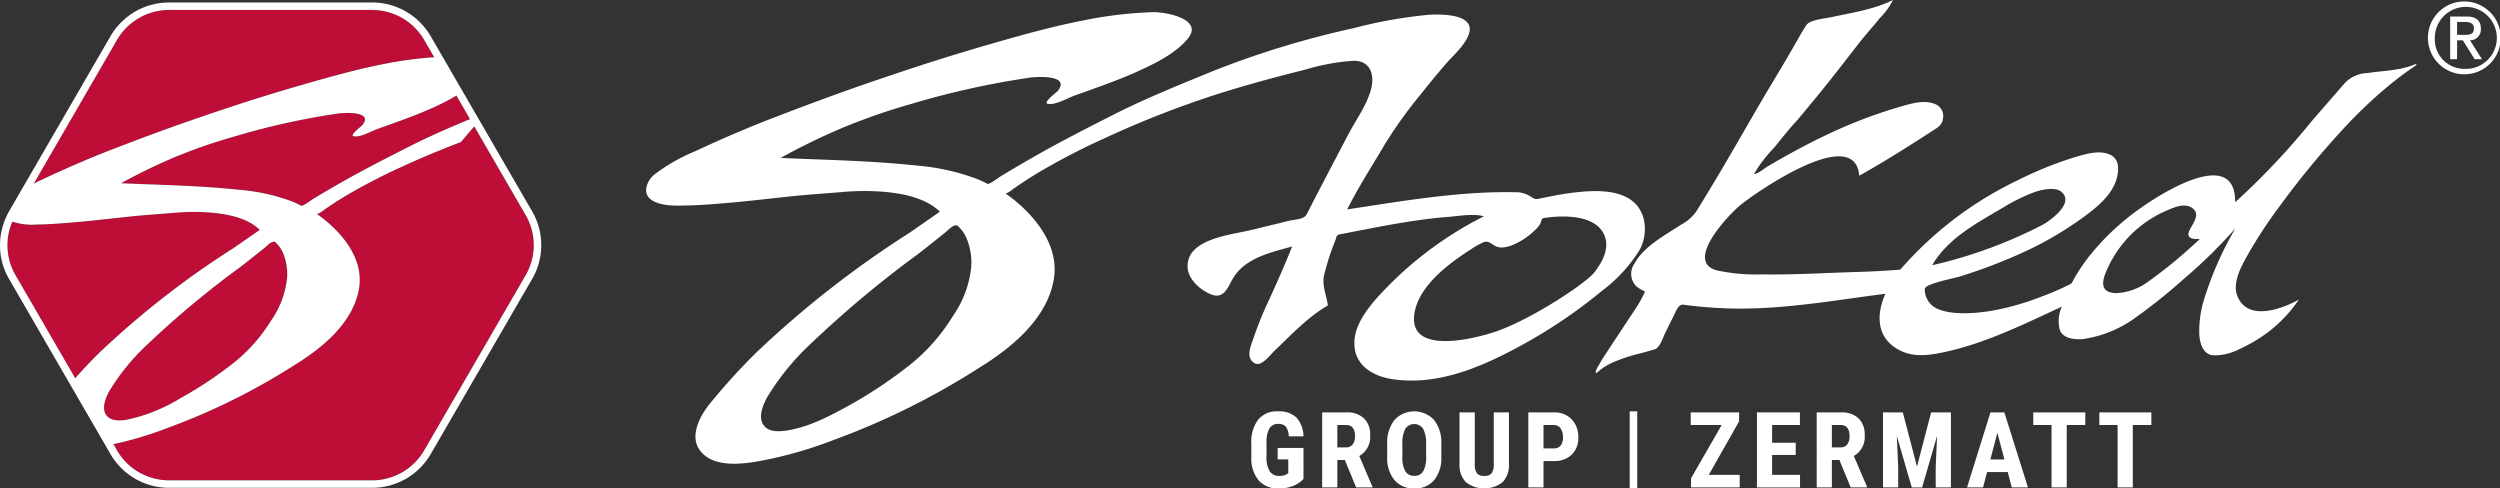 <svg id="Layer_1" data-name="Layer 1" xmlns="http://www.w3.org/2000/svg" viewBox="0 0 331.555 64.78"><rect x="0" y="0" width="331.555" height="64.78" fill="#333333" stroke="none"/><defs><style>.cls-1{fill:#fff;}.cls-2{fill:#be0e38;}.cls-3{fill:none;stroke:#fff;stroke-miterlimit:10;}</style></defs><title>Stoked_Group_Logo_Hex_white_stoked</title><path class="cls-1" d="M238.315,128.427a133.723,133.723,0,0,0-20.172,15.74,82.785,82.785,0,0,0-6.161,6.74c-1.543,1.861-3.263,4.983-.899,6.994,2.218,1.888,6.389,1.027,8.929.481a54.395,54.395,0,0,0,8.085-2.418,98.557,98.557,0,0,0,19.464-9.637c4.211-2.599,8.885-6.38,9.857-11.566.88-4.699-2.618-8.825-6.166-11.404a4.125,4.125,0,0,1-.552-.364c.039.721,1.279-.314,1.424-.416,1.169-.831,2.382-1.603,3.615-2.331a90.247,90.247,0,0,1,8.192-4.241,131.085,131.085,0,0,1,15.262-5.983c3.819-1.211,7.666-2.251,11.549-3.213a28.381,28.381,0,0,1,6.461-1.189c2.364-.019,2.869,2.069,2.226,4.091-.653,2.06-1.959,3.825-2.954,5.719q-.989,1.888-1.98,3.778-1.777,3.381-3.517,6.779c-.347.681-1.615.678-2.304.847q-2.491.608-4.983,1.216c-2.661.65-8.598,1.137-8.503,4.89.036,1.631,1.639,3.035,3.022,3.625,1.975.841,2.346-1.188,3.232-2.453,1.705-2.431,4.935-3.112,7.607-3.864-.948,2.428-2.016,4.784-3.09,7.158a44.961,44.961,0,0,0-1.959,4.789c-.364,1.126-1.197,2.718.03,3.506.92.59,2.069-1.038,2.658-1.595,2.248-2.143,4.399-4.468,7.101-6.038-.156-1.312-.743-2.461-.541-3.817a31.479,31.479,0,0,1,1.53-4.787c.188-.527.09-.729.677-.842.416-.077.834-.159,1.251-.243q1.254-.241,2.506-.486c1.817-.349,3.637-.684,5.465-.965,1.682-.26,3.372-.472,5.071-.606,1.405-.109,3.39-.481,4.734-.073a48.211,48.211,0,0,0-14.472,11.15c-1.445,1.729-2.915,3.809-2.681,6.188.263,2.666,2.715,3.923,5.076,4.265,5.609.815,10.978-1.295,15.871-3.864a67.968,67.968,0,0,0,11.905-7.888,19.698,19.698,0,0,0,4.981-5.448c1.061-1.984.932-4.842-.883-6.352-2.022-1.68-5.314-1.49-7.744-1.218-1.42.161-2.82.44-4.221.719-.702.14-.976.297-1.539-.117a3.666,3.666,0,0,0-1.718-.623c-7.607-.207-15.202,1.14-22.705,2.27,1.498-2.989,3.35-5.836,5.044-8.716a59.998,59.998,0,0,1,4.771-6.621q1.564-1.978,3.203-3.885c.998-1.163,2.451-2.386,3.049-3.833,1.232-2.981-3.822-2.84-5.248-2.755a61.215,61.215,0,0,0-9.929,1.765,120.537,120.537,0,0,0-18.919,5.788c-4.402,1.811-8.823,3.588-13.074,5.748-3.508,1.782-6.998,3.562-10.418,5.511q-2.184,1.247-4.334,2.544c-.271.166-1.618,1.192-1.853,1.065a12.613,12.613,0,0,0-1.357-.639,29.694,29.694,0,0,0-7.929-1.781c-6.554-.686-12.093-.74-18.151-1.02a88.459,88.459,0,0,1,8.296-4.028,82.4,82.4,0,0,1,9.044-3.134,110.904,110.904,0,0,1,15.838-3.503c.902-.107,5.279-.36,3.59,1.771-.164.207-1.984,1.546-1.361,1.707.97.252,2.658-.749,3.557-1.073,2.759-.997,5.543-1.935,8.224-3.14,2.334-1.05,5.121-2.374,6.803-4.398,2.216-2.673-3.038-3.568-4.577-3.533a54.613,54.613,0,0,0-8.973,1.04c-4.347.831-8.7,2.058-12.946,3.288-4.653,1.349-8.312,2.5-13.732,4.336-5.792,1.961-9.606,3.388-14.383,5.219-3.603,1.377-7.221,2.932-10.719,4.569a24.077,24.077,0,0,0-5.401,3.085c-.973.815-1.678,2.476-.382,3.36,1.178.801,2.898.767,4.257.751,2.322-.031,4.648-.243,6.959-.448,2.418-.235,4.834-.514,7.251-.77,2.221-.238,4.457-.378,6.683-.563a33.127,33.127,0,0,1,5.538-.054c2.536.211,5.661.778,7.56,2.653m-3.894,20.249a60.016,60.016,0,0,1-8.085,5.408c-2.582,1.423-5.405,2.92-8.347,3.361-1.055.156-2.45.232-3.107-.797-.694-1.087.024-2.729.585-3.707a33.254,33.254,0,0,1,5.56-6.852,144.067,144.067,0,0,1,14.393-12.049c1.208-.927,2.385-1.885,3.577-2.833.415-.328,1.271-1.284,1.71-.885a4.865,4.865,0,0,1,1.091,1.487,8.429,8.429,0,0,1,.675,3.976,13.858,13.858,0,0,1-2.454,6.516,24.894,24.894,0,0,1-5.598,6.372m90.91-12.497c-.625,1.312-8.437,6.497-13.325,8.158-2.604.886-11.251,3.117-10.795-2.047.233-2.656,2.304-4.899,4.243-6.51a31.245,31.245,0,0,1,3.18-2.287,11.193,11.193,0,0,1,1.787-1.02c.683-.276,1.099.319,1.683.566,1.085.459,2.685-.363,3.582-.932a9.723,9.723,0,0,0,1.694-1.374,3.098,3.098,0,0,0,.549-.691c.26-.483.036-.716.64-.801,2.489-.368,7.153-.445,8.016,2.721.41,1.508-.383,3.041-1.254,4.218" transform="translate(-117.687 -97.558)"/><path class="cls-1" d="M438.108,106.025c-2.035.921-4.293.882-6.457,1.224a4.294,4.294,0,0,0-2.959,1.292q-2.236,2.562-4.459,5.128A97.082,97.082,0,0,1,414.121,124.375c.049-7.68-10.409-.806-13.014,1.117a32.394,32.394,0,0,0-6.442,6.177,23.221,23.221,0,0,0-2.246,3.479,32.497,32.497,0,0,1-3.809,1.678,34.643,34.643,0,0,1-7.136,2.008c-2.041.293-4.844.519-6.786-.297a2.814,2.814,0,0,1-1.733-2.656c.076-.715,3.804-1.388,4.579-1.632a70.439,70.439,0,0,0,9.122-3.524,46.111,46.111,0,0,0,7.522-4.5c1.827-1.35,3.879-3.049,4.331-5.416.208-1.095.117-2.233-.998-2.744-1.278-.585-2.852-.172-4.112.175a49.76,49.76,0,0,0-8.188,3.257,48.147,48.147,0,0,0-14.071,10.24q-.736.776-1.44,1.584c-.82.058-1.645.117-2.465.167-1.801.11-3.601.142-5.404.21-3.517.136-7.038.312-10.56.248a23.764,23.764,0,0,1-5.972-.55c-4.2-1.21,1.639-7.363,3.199-8.636,2.066-1.686,15.213-10.846,15.762-3.896,3.325-1.856,6.539-3.901,9.738-5.965.771-.497,1.296-.771,1.391-1.756a1.675,1.675,0,0,0-.918-1.716c-1.448-.705-3.23-.156-4.681.254a64.167,64.167,0,0,0-10.303,3.976c-1.666.8-3.301,1.658-4.913,2.558-.804.45-1.609.91-2.402,1.379-.519.306-1.276.995-1.874,1.05a18.173,18.173,0,0,1,2.655-3.476c.978-1.177,1.901-2.407,2.95-3.514.729-.841,1.424-1.71,2.136-2.561,2.541-3.057,4.08-5.114,6.53-8.245-.008.011,1.068-1.275,1.057-1.264.475-.542.905-1.051,1.349-1.607a9.639,9.639,0,0,0,1.766-2.416c-2.541,1.256-5.405,1.674-8.148,2.267-.79.173-2.863.341-3.333,1.049-.399.602-.768,1.224-1.121,1.856-1.579,2.831-3.3,5.584-4.937,8.384-2.415,4.139-4.776,8.316-7.276,12.405-.427.696-.85,1.388-1.278,2.084a5.608,5.608,0,0,1-1.983,1.729c-2.063,1.364-4.995,2.889-6.208,5.181a2.325,2.325,0,0,0,.284,3.047,5.118,5.118,0,0,0,.691.445c.391.216.512.098.257.588a17.952,17.952,0,0,1-1.006,1.768q-1.096,1.654-2.186,3.312c-.692,1.05-1.385,2.096-2.079,3.15-.309.469-.579.972-.869,1.458-.155.26-.506,1.085.095.558a8.093,8.093,0,0,1,1.901-1.205,22.504,22.504,0,0,1,3.756-1.233c.623-.169,1.246-.333,1.858-.53.672-.214,1.074-1.551,1.379-2.175.349-.703.683-1.404,1.043-2.095.312-.601.658-1.743,1.369-1.639,1.789.248,3.585.401,5.386.476,7.23.3,14.262-1.016,21.396-1.923-1.293,2.866-1.144,5.956,1.912,7.502,1.786.909,3.673.691,5.571.304,5.626-1.153,10.749-3.711,15.924-6.102a4.505,4.505,0,0,0-.222,3.251c.585,1.024,1.842,1.102,2.883,1.068a15.531,15.531,0,0,0,7.068-2.837,73.361,73.361,0,0,0,6.565-5.267,64.473,64.473,0,0,0,6.729-6.614,44.586,44.586,0,0,0-4.151,9.401,14.133,14.133,0,0,0-.653,4.475c.013,1.136.397,2.89,1.872,2.981a7.106,7.106,0,0,0,3.317-.757,20.973,20.973,0,0,0,3.815-2.221,18.418,18.418,0,0,0,4.2-4.405c-2.265,1.259-6.765,2.909-8.134-.431-.719-1.755.449-3.894,1.306-5.423a60.261,60.261,0,0,1,3.997-6.147,116.722,116.722,0,0,1,8.748-10.674,63.728,63.728,0,0,1,5.117-4.954c.877-.759,1.784-1.491,2.719-2.186.407-.301.814-.593,1.233-.88.051-.035.811-.501.565-.574m-54.15,18.683a25.784,25.784,0,0,1,3.557-1.684c.899-.3,2.691-.721,3.525-.051,1.768,1.405-1.147,3.637-2.374,4.35a61.586,61.586,0,0,1-14.74,5.408c2.265-3.847,6.377-5.8,10.032-8.024m18.279,10.442a7.82,7.82,0,0,1-3.893,1.287c-1.729-.066-2.016-.937-1.513-2.424a15.132,15.132,0,0,1,8.112-8.495c.953-.405,2.297-1.047,3.303-.484,1.087.612.7,1.464.193,2.379-.202.36-.751,1.144-.42,1.535.323.377.95.284,1.391.315a63.262,63.262,0,0,1-7.173,5.888" transform="translate(-117.687 -97.558)"/><path class="cls-1" d="M444.461,97.755a4.828,4.828,0,1,1-4.776,4.828A4.809,4.809,0,0,1,444.461,97.755Zm.017,8.935a4.113,4.113,0,1,0-3.882-4.107A3.915,3.915,0,0,0,444.479,106.691Zm-1.844-6.943h2.148c1.281,0,1.92.522,1.92,1.592a1.437,1.437,0,0,1-1.443,1.565l1.587,2.501h-.967l-1.563-2.501h-.765v2.501h-.916Zm.916,2.435h1.085c.7,0,1.153-.148,1.153-.885,0-.641-.571-.829-1.153-.829h-1.085Z" transform="translate(-117.687 -97.558)"/><path class="cls-2" d="M133.201,117.126c4.161-1.59,7.481-2.829,12.525-4.533,4.72-1.594,7.905-2.593,11.956-3.762,3.699-1.068,7.487-2.133,11.274-2.855a50.85,50.85,0,0,1,6.317-.828l-1.335-2.305a7.984,7.984,0,0,0-6.89-3.965H140.1a7.984,7.984,0,0,0-6.89,3.965l-11.042,19.063c.569-.283,1.14-.554,1.701-.814C126.915,119.67,130.066,118.321,133.201,117.126Z" transform="translate(-117.687 -97.558)"/><path class="cls-2" d="M152.14,128.047c-1.655-1.63-4.375-2.119-6.584-2.302a28.897,28.897,0,0,0-4.823.046c-1.937.16-3.885.282-5.818.488-2.105.221-4.21.466-6.316.668-2.011.178-4.037.362-6.058.39a8.161,8.161,0,0,1-3.22-.392,7.927,7.927,0,0,0,.414,7.091l7.927,13.685c1.099-1.24,2.235-2.455,3.418-3.588a116.603,116.603,0,0,1,17.564-13.663Z" transform="translate(-117.687 -97.558)"/><path class="cls-2" d="M187.413,126.105,180.587,114.321q-.904,1.009-1.755,2.066c-2.664,1.01-5.299,2.109-7.883,3.299a79.143,79.143,0,0,0-7.133,3.679c-1.075.634-2.131,1.304-3.15,2.025a3.312,3.312,0,0,1-.95.561c.091.054.173.104.193.117,3.088,2.237,6.133,5.818,5.367,9.897-.846,4.502-4.913,7.782-8.582,10.039a85.97,85.97,0,0,1-16.948,8.365,47.869,47.869,0,0,1-7.02,2.095l.482.832a7.983,7.983,0,0,0,6.89,3.965h26.948a7.983,7.983,0,0,0,6.89-3.965l13.474-23.262A7.929,7.929,0,0,0,187.413,126.105Z" transform="translate(-117.687 -97.558)"/><path class="cls-2" d="M134.44,153.235a22.719,22.719,0,0,0,7.268-2.921,52.392,52.392,0,0,0,7.042-4.693,21.614,21.614,0,0,0,4.873-5.531,11.984,11.984,0,0,0,2.135-5.656,7.264,7.264,0,0,0-.586-3.45,4.202,4.202,0,0,0-.95-1.293c-.381-.344-1.127.484-1.488.77-1.039.821-2.063,1.654-3.115,2.459a125.074,125.074,0,0,0-12.534,10.457,28.941,28.941,0,0,0-4.841,5.946c-.49.848-1.114,2.276-.511,3.217C132.307,153.432,133.521,153.367,134.44,153.235Z" transform="translate(-117.687 -97.558)"/><path class="cls-2" d="M167.672,114.684c-.784.28-2.254,1.151-3.095.931-.546-.14,1.04-1.303,1.182-1.481,1.472-1.851-2.341-1.632-3.126-1.539a96.772,96.772,0,0,0-13.79,3.043,71.547,71.547,0,0,0-7.876,2.718,77.954,77.954,0,0,0-7.223,3.497c5.275.243,10.099.289,15.807.885a26.013,26.013,0,0,1,6.903,1.545,11.297,11.297,0,0,1,1.182.555c.205.11,1.377-.781,1.615-.925q1.87-1.125,3.774-2.208c2.978-1.691,6.015-3.235,9.068-4.783,2.591-1.312,5.255-2.461,7.933-3.572l-1.807-3.12a29.511,29.511,0,0,1-3.387,1.724C172.498,113.003,170.074,113.819,167.672,114.684Z" transform="translate(-117.687 -97.558)"/><path class="cls-1" d="M188.274,125.61l-6.976-12.043-.345-.595-1.906-3.29-2.658-4.588-1.59-2.745a8.982,8.982,0,0,0-7.752-4.461H140.1a8.982,8.982,0,0,0-7.752,4.461l-11.868,20.489-1.606,2.772c-.144.248-.26.508-.378.766a8.912,8.912,0,0,0,.378,8.155l8.094,13.973,4.734,8.172.647,1.117a8.981,8.981,0,0,0,7.752,4.461h26.948a8.981,8.981,0,0,0,7.752-4.461L188.274,134.531A8.922,8.922,0,0,0,188.274,125.61Zm-10.055-15.377,1.807,3.12c-2.678,1.11-5.343,2.259-7.933,3.572-3.053,1.548-6.09,3.092-9.068,4.783q-1.903,1.081-3.774,2.208c-.238.144-1.409,1.035-1.615.925a11.297,11.297,0,0,0-1.182-.555,26.013,26.013,0,0,0-6.903-1.545c-5.708-.596-10.531-.642-15.807-.885a77.954,77.954,0,0,1,7.223-3.497,71.547,71.547,0,0,1,7.876-2.718,96.772,96.772,0,0,1,13.79-3.043c.784-.094,4.598-.312,3.126,1.539-.142.178-1.728,1.342-1.182,1.481.841.22,2.311-.651,3.095-.931,2.402-.865,4.826-1.681,7.16-2.728A29.511,29.511,0,0,0,178.219,110.232Zm-45.009-7.389a7.984,7.984,0,0,1,6.89-3.965h26.948a7.984,7.984,0,0,1,6.89,3.965l1.335,2.305a50.85,50.85,0,0,0-6.317.828c-3.787.722-7.575,1.786-11.274,2.855-4.051,1.17-7.235,2.168-11.956,3.762-5.044,1.704-8.364,2.942-12.525,4.533-3.135,1.194-6.287,2.544-9.333,3.965-.56.26-1.132.532-1.701.814Zm-5.548,44.877L119.735,134.035a7.927,7.927,0,0,1-.414-7.091,8.161,8.161,0,0,0,3.22.392c2.021-.028,4.047-.212,6.058-.39,2.106-.202,4.211-.447,6.316-.668,1.933-.206,3.882-.329,5.818-.488a28.897,28.897,0,0,1,4.823-.046c2.209.183,4.929.672,6.584,2.302l-3.497,2.423a116.603,116.603,0,0,0-17.564,13.663C129.897,145.266,128.761,146.48,127.662,147.72Zm4.071,4.821c-.603-.941.021-2.369.511-3.217a28.941,28.941,0,0,1,4.841-5.946,125.074,125.074,0,0,1,12.534-10.457c1.052-.805,2.076-1.637,3.115-2.459.361-.286,1.107-1.115,1.488-.77a4.202,4.202,0,0,1,.95,1.293,7.264,7.264,0,0,1,.586,3.45,11.984,11.984,0,0,1-2.135,5.656,21.614,21.614,0,0,1-4.873,5.531,52.392,52.392,0,0,1-7.042,4.693,22.719,22.719,0,0,1-7.268,2.921C133.521,153.367,132.307,153.432,131.733,152.541Zm55.68-18.506L173.939,157.298a7.983,7.983,0,0,1-6.89,3.965H140.1a7.983,7.983,0,0,1-6.89-3.965l-.482-.832a47.869,47.869,0,0,0,7.02-2.095,85.97,85.97,0,0,0,16.948-8.365c3.669-2.257,7.736-5.537,8.582-10.039.766-4.079-2.279-7.66-5.367-9.897-.02-.013-.103-.063-.193-.117a3.312,3.312,0,0,0,.95-.561c1.019-.72,2.075-1.391,3.15-2.025a79.143,79.143,0,0,1,7.133-3.679c2.584-1.19,5.219-2.289,7.883-3.299q.85-1.058,1.755-2.066l6.826,11.784A7.929,7.929,0,0,1,187.413,134.035Z" transform="translate(-117.687 -97.558)"/><path class="cls-1" d="M290.558,161.074a3.657,3.657,0,0,1-1.425.947,5.213,5.213,0,0,1-1.85.317,3.393,3.393,0,0,1-2.666-1.062,4.601,4.601,0,0,1-.977-3.094v-1.791a4.923,4.923,0,0,1,.899-3.168,3.171,3.171,0,0,1,2.621-1.111,3.379,3.379,0,0,1,2.444.8,3.784,3.784,0,0,1,.953,2.509h-1.955a2.266,2.266,0,0,0-.396-1.295,1.267,1.267,0,0,0-.984-.346,1.288,1.288,0,0,0-1.183.595,3.799,3.799,0,0,0-.383,1.894v1.805a3.702,3.702,0,0,0,.407,1.979,1.479,1.479,0,0,0,1.336.618,1.74,1.74,0,0,0,.964-.239l.178-.123V158.483h-1.408v-1.518h3.425Z" transform="translate(-117.687 -97.558)"/><path class="cls-1" d="M296.044,158.565h-.998v3.637h-2.01V152.249h3.206a3.255,3.255,0,0,1,2.335.783,2.923,2.923,0,0,1,.823,2.225,2.894,2.894,0,0,1-1.442,2.775l1.743,4.074v.096H297.541Zm-.998-1.675h1.142a1.056,1.056,0,0,0,.902-.399,1.734,1.734,0,0,0,.301-1.07q0-1.497-1.169-1.497H295.046Z" transform="translate(-117.687 -97.558)"/><path class="cls-1" d="M308.838,158.121a4.633,4.633,0,0,1-.947,3.11,3.269,3.269,0,0,1-2.627,1.107,3.312,3.312,0,0,1-2.633-1.097,4.575,4.575,0,0,1-.97-3.073V156.467a4.89,4.89,0,0,1,.95-3.202,3.595,3.595,0,0,1,5.256-.021,4.814,4.814,0,0,1,.971,3.175Zm-2.016-1.668a4.103,4.103,0,0,0-.383-2.003,1.415,1.415,0,0,0-2.373-.023,3.902,3.902,0,0,0-.396,1.924v1.77a3.702,3.702,0,0,0,.391,1.925,1.321,1.321,0,0,0,1.203.618,1.285,1.285,0,0,0,1.168-.604,3.637,3.637,0,0,0,.391-1.877Z" transform="translate(-117.687 -97.558)"/><path class="cls-1" d="M317.805,152.249v6.891a3.219,3.219,0,0,1-.854,2.376,3.972,3.972,0,0,1-4.856-.011,3.241,3.241,0,0,1-.845-2.413V152.249h2.023v6.85a2.047,2.047,0,0,0,.273,1.21,1.171,1.171,0,0,0,.991.362,1.157,1.157,0,0,0,.984-.358,2.048,2.048,0,0,0,.273-1.18V152.249Z" transform="translate(-117.687 -97.558)"/><path class="cls-1" d="M322.389,158.702v3.5h-2.01V152.249h3.391a3.11,3.11,0,0,1,2.354.916,3.295,3.295,0,0,1,.879,2.379,3.078,3.078,0,0,1-.868,2.311,3.297,3.297,0,0,1-2.406.848Zm0-1.675h1.381a1.094,1.094,0,0,0,.889-.376,1.662,1.662,0,0,0,.314-1.094,1.975,1.975,0,0,0-.321-1.186,1.031,1.031,0,0,0-.861-.448h-1.401Z" transform="translate(-117.687 -97.558)"/><path class="cls-1" d="M344.308,160.534h4.102v1.668h-6.453v-1.21l4.061-7.068H341.915V152.249H348.334v1.183Z" transform="translate(-117.687 -97.558)"/><path class="cls-1" d="M355.837,157.896h-3.131v2.639h3.705v1.668h-5.715V152.249h5.701v1.675h-3.691v2.352h3.131Z" transform="translate(-117.687 -97.558)"/><path class="cls-1" d="M361.631,158.565h-.998v3.637h-2.01V152.249h3.206a3.257,3.257,0,0,1,2.335.783,2.923,2.923,0,0,1,.823,2.225,2.894,2.894,0,0,1-1.442,2.775l1.743,4.074v.096h-2.16Zm-.998-1.675h1.142a1.056,1.056,0,0,0,.902-.399,1.74,1.74,0,0,0,.301-1.07q0-1.497-1.169-1.497h-1.176Z" transform="translate(-117.687 -97.558)"/><path class="cls-1" d="M370.043,152.249l1.88,7.198,1.873-7.198h2.625v9.953h-2.017v-2.693l.185-4.149-1.989,6.843h-1.367l-1.989-6.843.185,4.149v2.693H367.418V152.249Z" transform="translate(-117.687 -97.558)"/><path class="cls-1" d="M383.958,160.165H381.217l-.533,2.037h-2.126L381.668,152.249h1.839l3.131,9.953h-2.146Zm-2.304-1.675h1.859l-.93-3.548Z" transform="translate(-117.687 -97.558)"/><path class="cls-1" d="M394.244,153.924H391.783v8.278h-2.017v-8.278h-2.42V152.249h6.897Z" transform="translate(-117.687 -97.558)"/><path class="cls-1" d="M403.005,153.924H400.544v8.278h-2.017v-8.278h-2.42V152.249h6.897Z" transform="translate(-117.687 -97.558)"/><line class="cls-3" x1="216.635" y1="54.556" x2="216.635" y2="64.761"/></svg>